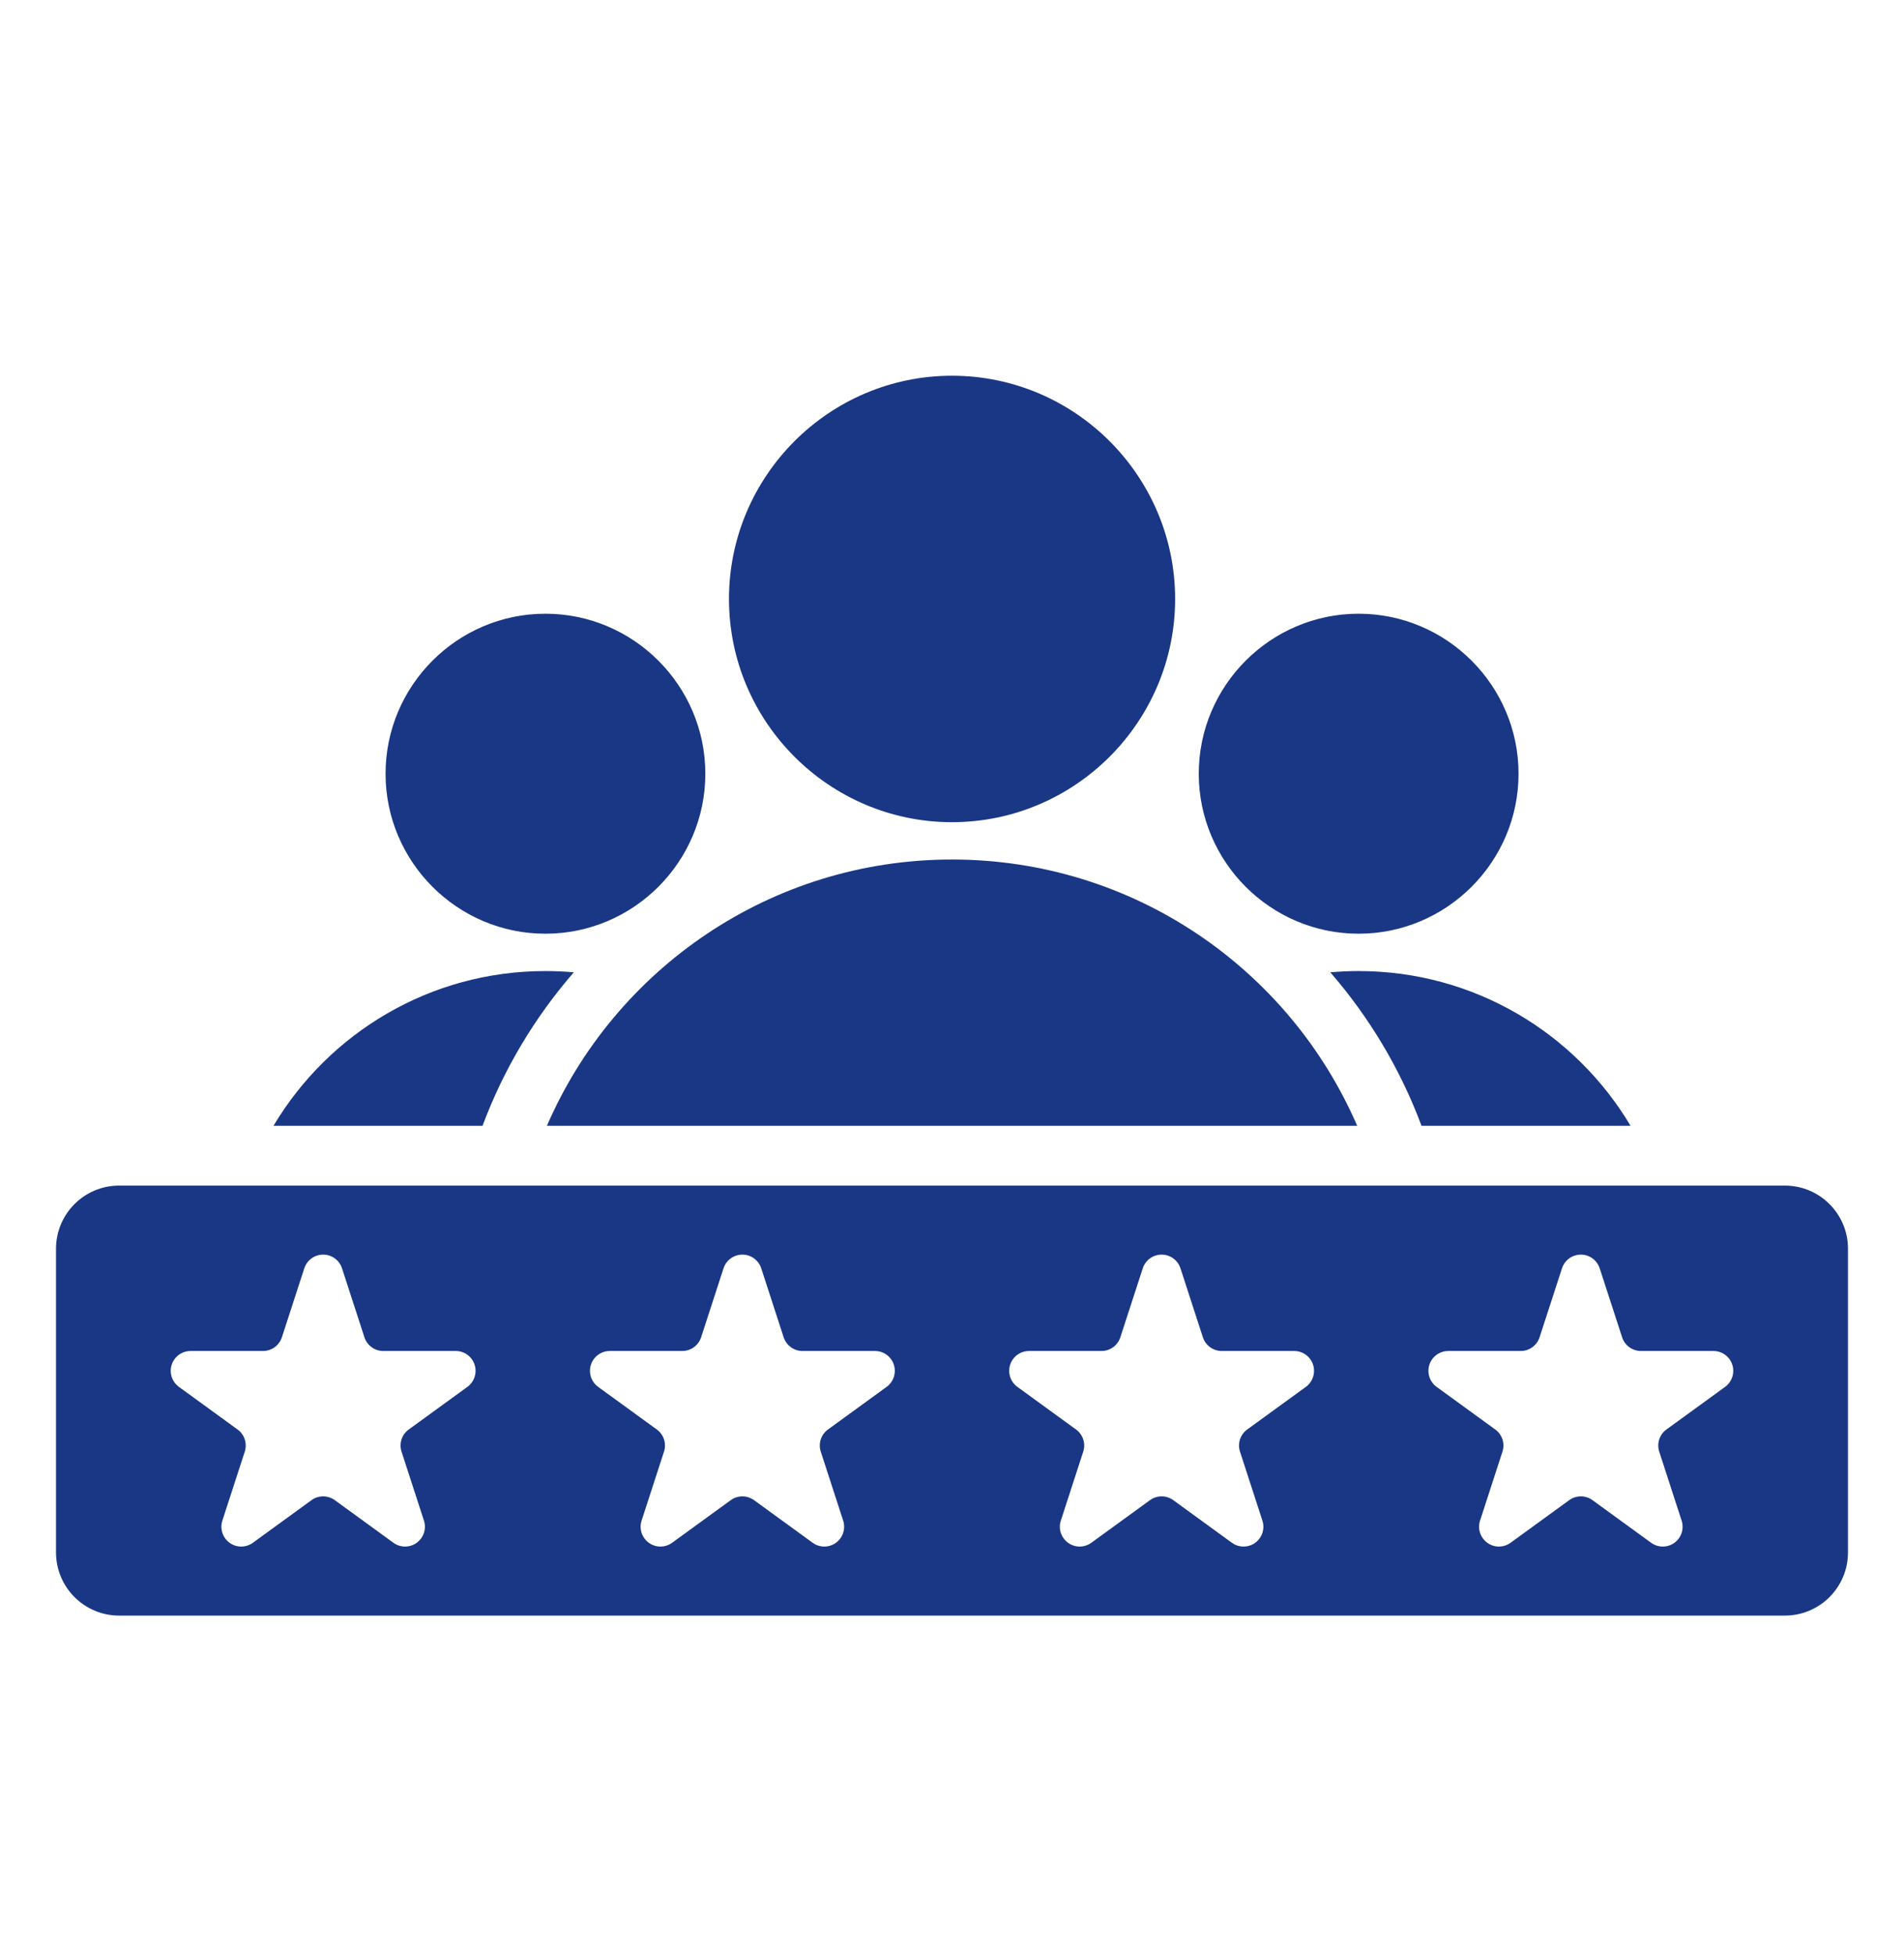 <svg width="38" height="39" viewBox="0 0 38 39" fill="none" xmlns="http://www.w3.org/2000/svg">
<g id="experts">
<path id="Vector" fillRule="evenodd" clipRule="evenodd" d="M5.458 22.461C6.56 20.612 8.578 19.373 10.885 19.373C11.076 19.373 11.265 19.382 11.452 19.398C10.674 20.294 10.052 21.329 9.63 22.461H5.458ZM10.915 22.461C12.268 19.335 15.379 17.148 19 17.148C22.623 17.148 25.735 19.335 27.087 22.461H10.915ZM28.371 22.461C27.949 21.329 27.328 20.294 26.55 19.398C26.736 19.382 26.924 19.373 27.115 19.373C29.423 19.373 31.442 20.612 32.543 22.461H28.371ZM27.115 18.628C25.357 18.628 23.925 17.194 23.925 15.436C23.925 13.679 25.357 12.244 27.115 12.244C28.874 12.244 30.307 13.679 30.307 15.436C30.307 17.194 28.874 18.628 27.115 18.628ZM10.885 18.628C9.127 18.628 7.695 17.194 7.695 15.436C7.695 13.679 9.127 12.244 10.885 12.244C12.644 12.244 14.077 13.679 14.077 15.436C14.077 17.194 12.644 18.628 10.885 18.628ZM19 16.403C16.548 16.403 14.549 14.402 14.549 11.95C14.549 9.497 16.548 7.496 19 7.496C21.454 7.496 23.453 9.497 23.453 11.95C23.453 14.402 21.454 16.403 19 16.403ZM36.882 24.914V30.971C36.882 31.668 36.318 32.232 35.621 32.232H2.379C1.682 32.232 1.118 31.668 1.118 30.971V24.914C1.118 24.217 1.682 23.653 2.379 23.653H35.621C36.318 23.653 36.882 24.217 36.882 24.914ZM31.174 25.304L30.727 26.679C30.674 26.842 30.522 26.953 30.351 26.953H28.904C28.733 26.953 28.581 27.063 28.528 27.226C28.475 27.389 28.533 27.568 28.672 27.669L29.842 28.519C29.981 28.619 30.039 28.798 29.986 28.961L29.539 30.337C29.486 30.5 29.544 30.678 29.683 30.779C29.821 30.88 30.009 30.88 30.148 30.779L31.318 29.929C31.457 29.828 31.645 29.828 31.783 29.929L32.953 30.779C33.092 30.88 33.28 30.88 33.419 30.779C33.557 30.678 33.615 30.5 33.562 30.337L33.115 28.961C33.062 28.798 33.12 28.619 33.259 28.519L34.429 27.669C34.568 27.568 34.626 27.389 34.573 27.226C34.52 27.063 34.368 26.953 34.197 26.953H32.75C32.579 26.953 32.427 26.842 32.374 26.679L31.927 25.304C31.874 25.141 31.722 25.03 31.551 25.03C31.379 25.03 31.227 25.141 31.174 25.304ZM22.807 25.304L22.36 26.679C22.307 26.842 22.155 26.953 21.984 26.953H20.538C20.366 26.953 20.214 27.063 20.161 27.226C20.108 27.389 20.166 27.568 20.305 27.669L21.475 28.519C21.614 28.619 21.672 28.798 21.619 28.961L21.172 30.337C21.119 30.5 21.177 30.678 21.316 30.779C21.454 30.88 21.642 30.88 21.781 30.779L22.951 29.929C23.09 29.828 23.277 29.828 23.416 29.929L24.586 30.779C24.725 30.88 24.913 30.88 25.052 30.779C25.19 30.678 25.248 30.5 25.195 30.337L24.748 28.961C24.695 28.798 24.753 28.619 24.892 28.519L26.062 27.669C26.201 27.568 26.259 27.389 26.206 27.226C26.153 27.063 26.001 26.953 25.83 26.953H24.383C24.212 26.953 24.06 26.842 24.007 26.679L23.56 25.304C23.507 25.141 23.355 25.03 23.184 25.03C23.012 25.03 22.86 25.141 22.807 25.304ZM6.073 25.304L5.626 26.679C5.573 26.842 5.421 26.953 5.25 26.953H3.803C3.632 26.953 3.48 27.063 3.427 27.226C3.374 27.389 3.432 27.568 3.571 27.669L4.741 28.519C4.88 28.619 4.938 28.798 4.885 28.961L4.438 30.337C4.385 30.5 4.443 30.678 4.581 30.779C4.72 30.88 4.908 30.88 5.047 30.779L6.217 29.929C6.355 29.828 6.543 29.828 6.682 29.929L7.852 30.779C7.991 30.88 8.179 30.88 8.317 30.779C8.456 30.678 8.514 30.5 8.461 30.337L8.014 28.961C7.961 28.798 8.019 28.619 8.158 28.519L9.328 27.669C9.467 27.568 9.525 27.389 9.472 27.226C9.419 27.063 9.267 26.953 9.096 26.953H7.649C7.478 26.953 7.326 26.842 7.273 26.679L6.826 25.304C6.773 25.141 6.621 25.03 6.449 25.03C6.278 25.03 6.126 25.141 6.073 25.304ZM14.44 25.304L13.993 26.679C13.94 26.842 13.788 26.953 13.617 26.953H12.17C11.999 26.953 11.847 27.063 11.794 27.226C11.741 27.389 11.799 27.568 11.938 27.669L13.108 28.519C13.247 28.619 13.305 28.798 13.252 28.961L12.805 30.337C12.752 30.5 12.81 30.678 12.949 30.779C13.087 30.88 13.275 30.88 13.414 30.779L14.584 29.929C14.723 29.828 14.91 29.828 15.049 29.929L16.219 30.779C16.358 30.88 16.546 30.88 16.684 30.779C16.823 30.678 16.881 30.5 16.828 30.337L16.381 28.961C16.328 28.798 16.386 28.619 16.525 28.519L17.695 27.669C17.834 27.568 17.892 27.389 17.839 27.226C17.786 27.063 17.634 26.953 17.463 26.953H16.016C15.845 26.953 15.693 26.842 15.64 26.679L15.193 25.304C15.14 25.141 14.988 25.03 14.816 25.03C14.645 25.03 14.493 25.141 14.44 25.304Z" fill="#193784"/>
</g>
</svg>
